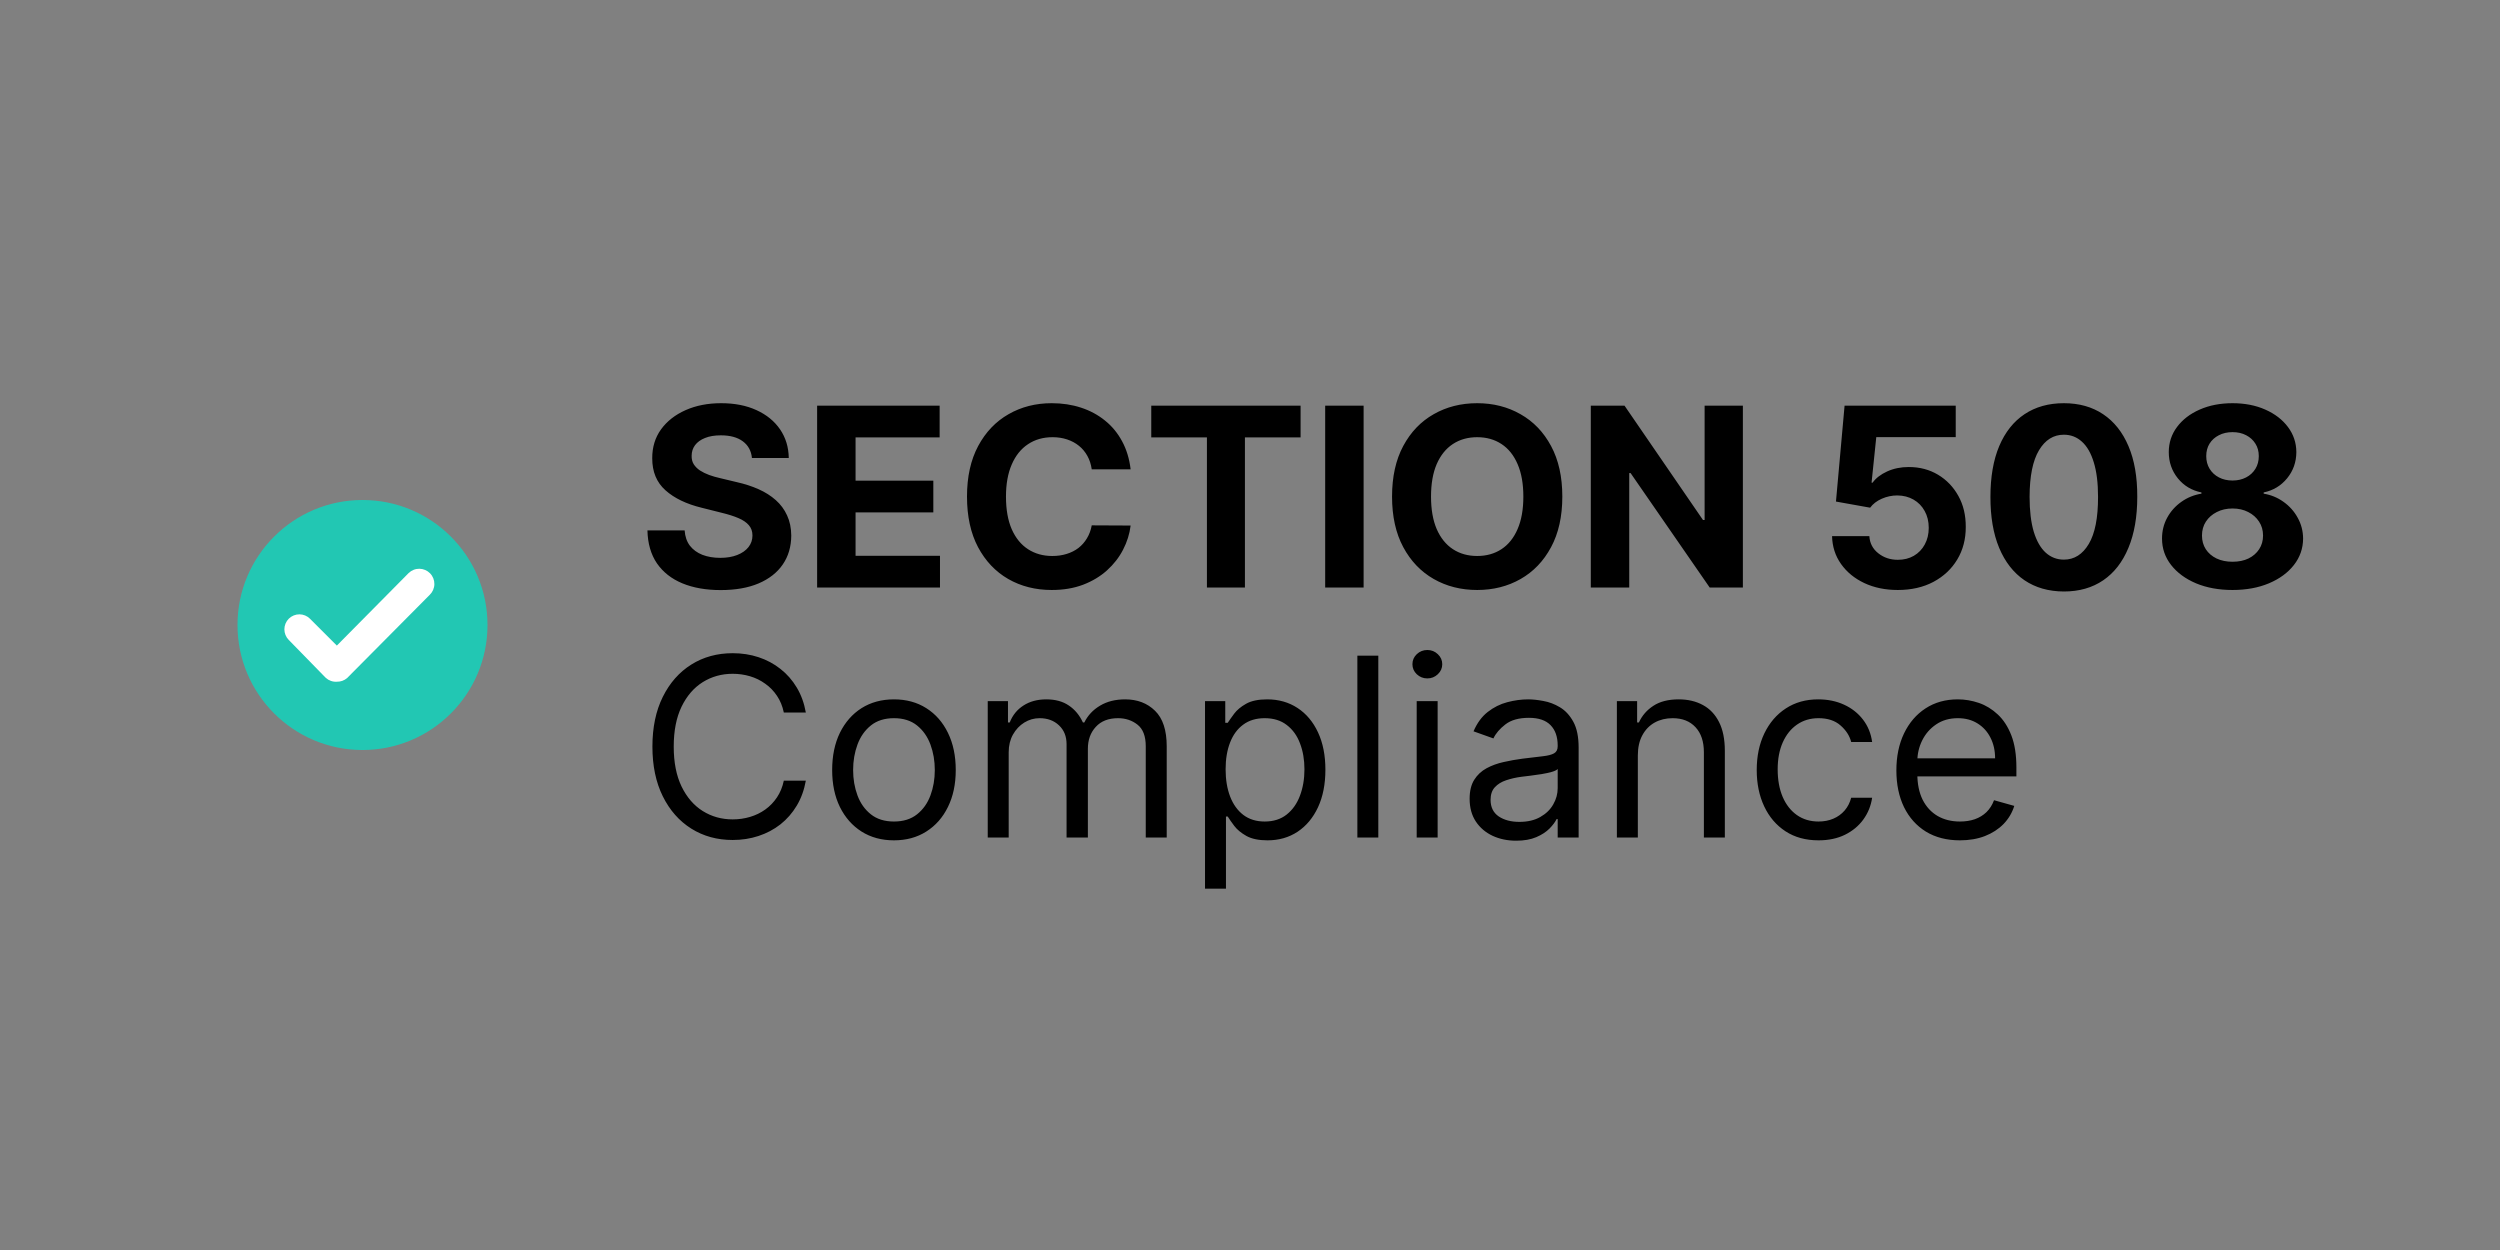 <svg width="200" height="100" viewBox="0 0 200 100" fill="none" xmlns="http://www.w3.org/2000/svg">
<rect x="0" y="0" width="200" height="100" fill="#808080" stroke="none"/>
<g clip-path="url(#clip0_3643_12269)">
<path d="M29 60C34.523 60 39 55.523 39 50C39 44.477 34.523 40 29 40C23.477 40 19 44.477 19 50C19 55.523 23.477 60 29 60Z" fill="#22C7B3"/>
<path d="M26.948 54.537C26.789 54.548 26.63 54.527 26.48 54.475C26.33 54.424 26.191 54.343 26.072 54.238L23.098 51.192C22.987 51.08 22.899 50.947 22.84 50.801C22.78 50.656 22.75 50.499 22.75 50.342C22.751 50.184 22.782 50.029 22.843 49.883C22.904 49.738 22.993 49.606 23.104 49.495C23.216 49.384 23.349 49.296 23.495 49.236C23.64 49.176 23.797 49.146 23.954 49.146C24.112 49.147 24.268 49.178 24.413 49.239C24.558 49.3 24.69 49.389 24.801 49.501L26.948 51.647L32.692 45.843C32.806 45.732 32.941 45.645 33.089 45.586C33.237 45.527 33.395 45.498 33.554 45.5C33.714 45.502 33.871 45.536 34.017 45.599C34.163 45.662 34.296 45.753 34.407 45.867C34.518 45.981 34.605 46.116 34.664 46.264C34.723 46.412 34.752 46.57 34.75 46.73C34.748 46.889 34.714 47.046 34.651 47.192C34.588 47.339 34.497 47.471 34.383 47.582L27.775 54.238C27.547 54.439 27.252 54.546 26.948 54.537Z" fill="white"/>
</g>
<path d="M60.155 36.638C60.098 36.065 59.854 35.62 59.423 35.303C58.992 34.985 58.408 34.827 57.669 34.827C57.167 34.827 56.743 34.898 56.398 35.04C56.052 35.177 55.787 35.369 55.602 35.615C55.422 35.861 55.332 36.141 55.332 36.453C55.323 36.714 55.377 36.941 55.496 37.135C55.619 37.329 55.787 37.497 56 37.639C56.213 37.776 56.459 37.897 56.739 38.001C57.018 38.101 57.316 38.186 57.633 38.257L58.94 38.57C59.575 38.712 60.157 38.901 60.688 39.138C61.218 39.374 61.677 39.666 62.065 40.011C62.454 40.357 62.754 40.764 62.967 41.233C63.185 41.702 63.296 42.239 63.301 42.845C63.296 43.735 63.069 44.507 62.619 45.16C62.174 45.809 61.53 46.313 60.688 46.673C59.849 47.028 58.839 47.206 57.655 47.206C56.481 47.206 55.458 47.026 54.587 46.666C53.72 46.306 53.043 45.774 52.555 45.068C52.072 44.358 51.819 43.48 51.795 42.433H54.771C54.804 42.921 54.944 43.328 55.19 43.655C55.441 43.977 55.775 44.221 56.192 44.386C56.613 44.547 57.089 44.628 57.619 44.628C58.14 44.628 58.592 44.552 58.976 44.401C59.364 44.249 59.665 44.038 59.878 43.769C60.091 43.499 60.197 43.188 60.197 42.838C60.197 42.511 60.1 42.237 59.906 42.014C59.717 41.792 59.438 41.602 59.068 41.446C58.704 41.29 58.256 41.148 57.726 41.02L56.142 40.622C54.916 40.324 53.947 39.858 53.237 39.223C52.527 38.589 52.174 37.734 52.179 36.659C52.174 35.778 52.409 35.009 52.882 34.351C53.36 33.693 54.016 33.179 54.849 32.81C55.683 32.44 56.63 32.256 57.69 32.256C58.77 32.256 59.712 32.44 60.517 32.81C61.327 33.179 61.956 33.693 62.406 34.351C62.856 35.009 63.088 35.771 63.102 36.638H60.155ZM65.37 47V32.455H75.171V34.99H68.445V38.456H74.666V40.992H68.445V44.465H75.199V47H65.37ZM90.45 37.547H87.339C87.282 37.144 87.166 36.787 86.991 36.474C86.816 36.157 86.591 35.887 86.316 35.665C86.041 35.442 85.724 35.272 85.364 35.153C85.009 35.035 84.623 34.976 84.207 34.976C83.454 34.976 82.798 35.163 82.239 35.537C81.681 35.906 81.247 36.446 80.94 37.156C80.632 37.862 80.478 38.719 80.478 39.727C80.478 40.764 80.632 41.635 80.94 42.341C81.252 43.046 81.688 43.579 82.246 43.939C82.805 44.299 83.451 44.479 84.185 44.479C84.597 44.479 84.978 44.424 85.329 44.315C85.684 44.206 85.999 44.048 86.273 43.84C86.548 43.626 86.775 43.368 86.955 43.065C87.14 42.762 87.268 42.417 87.339 42.028L90.45 42.043C90.369 42.71 90.168 43.354 89.846 43.974C89.529 44.59 89.1 45.142 88.56 45.629C88.025 46.112 87.386 46.496 86.643 46.78C85.904 47.059 85.068 47.199 84.136 47.199C82.838 47.199 81.678 46.905 80.656 46.318C79.638 45.731 78.833 44.881 78.241 43.769C77.654 42.656 77.36 41.309 77.36 39.727C77.36 38.141 77.658 36.792 78.255 35.679C78.852 34.566 79.661 33.719 80.684 33.136C81.707 32.549 82.857 32.256 84.136 32.256C84.978 32.256 85.76 32.374 86.479 32.611C87.204 32.847 87.845 33.193 88.404 33.648C88.963 34.097 89.417 34.649 89.768 35.303C90.123 35.956 90.35 36.704 90.45 37.547ZM92.101 34.99V32.455H104.047V34.99H99.594V47H96.554V34.99H92.101ZM109.089 32.455V47H106.014V32.455H109.089ZM124.986 39.727C124.986 41.313 124.685 42.663 124.084 43.776C123.488 44.888 122.673 45.738 121.641 46.325C120.614 46.908 119.458 47.199 118.175 47.199C116.882 47.199 115.722 46.905 114.695 46.318C113.667 45.731 112.855 44.881 112.259 43.769C111.662 42.656 111.364 41.309 111.364 39.727C111.364 38.141 111.662 36.792 112.259 35.679C112.855 34.566 113.667 33.719 114.695 33.136C115.722 32.549 116.882 32.256 118.175 32.256C119.458 32.256 120.614 32.549 121.641 33.136C122.673 33.719 123.488 34.566 124.084 35.679C124.685 36.792 124.986 38.141 124.986 39.727ZM121.868 39.727C121.868 38.7 121.714 37.833 121.407 37.128C121.104 36.422 120.675 35.887 120.121 35.523C119.567 35.158 118.918 34.976 118.175 34.976C117.432 34.976 116.783 35.158 116.229 35.523C115.675 35.887 115.244 36.422 114.936 37.128C114.633 37.833 114.482 38.7 114.482 39.727C114.482 40.755 114.633 41.621 114.936 42.327C115.244 43.032 115.675 43.567 116.229 43.932C116.783 44.296 117.432 44.479 118.175 44.479C118.918 44.479 119.567 44.296 120.121 43.932C120.675 43.567 121.104 43.032 121.407 42.327C121.714 41.621 121.868 40.755 121.868 39.727ZM139.43 32.455V47H136.774L130.446 37.845H130.339V47H127.264V32.455H129.963L136.241 41.602H136.369V32.455H139.43ZM151.827 47.199C150.824 47.199 149.929 47.014 149.143 46.645C148.362 46.276 147.741 45.767 147.282 45.118C146.823 44.469 146.584 43.726 146.565 42.888H149.548C149.581 43.451 149.817 43.908 150.258 44.258C150.698 44.609 151.221 44.784 151.827 44.784C152.31 44.784 152.737 44.678 153.106 44.465C153.48 44.247 153.771 43.946 153.979 43.562C154.192 43.174 154.299 42.729 154.299 42.227C154.299 41.716 154.19 41.266 153.972 40.878C153.759 40.49 153.463 40.187 153.085 39.969C152.706 39.751 152.272 39.64 151.785 39.635C151.359 39.635 150.944 39.722 150.542 39.898C150.144 40.073 149.834 40.312 149.612 40.615L146.877 40.125L147.566 32.455H156.458V34.969H150.102L149.725 38.612H149.81C150.066 38.252 150.452 37.954 150.968 37.717C151.484 37.481 152.062 37.362 152.701 37.362C153.577 37.362 154.358 37.568 155.045 37.98C155.731 38.392 156.273 38.958 156.671 39.678C157.069 40.392 157.265 41.216 157.261 42.149C157.265 43.129 157.038 44.001 156.579 44.763C156.124 45.52 155.487 46.117 154.668 46.553C153.854 46.983 152.907 47.199 151.827 47.199ZM165.109 47.32C163.887 47.315 162.836 47.014 161.955 46.418C161.079 45.821 160.405 44.957 159.931 43.825C159.462 42.694 159.23 41.332 159.235 39.742C159.235 38.155 159.469 36.803 159.938 35.686C160.412 34.569 161.086 33.719 161.962 33.136C162.843 32.549 163.892 32.256 165.109 32.256C166.326 32.256 167.372 32.549 168.248 33.136C169.129 33.724 169.806 34.576 170.279 35.693C170.753 36.806 170.987 38.155 170.982 39.742C170.982 41.337 170.746 42.701 170.272 43.832C169.803 44.964 169.131 45.828 168.255 46.425C167.379 47.021 166.33 47.32 165.109 47.32ZM165.109 44.77C165.942 44.77 166.607 44.351 167.104 43.513C167.602 42.675 167.848 41.418 167.843 39.742C167.843 38.638 167.729 37.72 167.502 36.986C167.28 36.252 166.962 35.7 166.55 35.331C166.143 34.962 165.663 34.777 165.109 34.777C164.28 34.777 163.617 35.191 163.12 36.02C162.623 36.849 162.372 38.089 162.367 39.742C162.367 40.859 162.478 41.792 162.701 42.54C162.928 43.283 163.248 43.842 163.66 44.216C164.072 44.585 164.555 44.77 165.109 44.77ZM178.601 47.199C177.507 47.199 176.534 47.021 175.682 46.666C174.835 46.306 174.169 45.816 173.686 45.196C173.203 44.576 172.962 43.873 172.962 43.087C172.962 42.481 173.099 41.924 173.374 41.418C173.653 40.906 174.032 40.483 174.51 40.146C174.989 39.805 175.524 39.588 176.115 39.493V39.394C175.339 39.237 174.709 38.861 174.226 38.264C173.743 37.663 173.502 36.965 173.502 36.169C173.502 35.416 173.722 34.746 174.162 34.159C174.603 33.567 175.206 33.103 175.973 32.767C176.745 32.426 177.621 32.256 178.601 32.256C179.581 32.256 180.455 32.426 181.222 32.767C181.994 33.108 182.6 33.574 183.04 34.166C183.48 34.753 183.703 35.421 183.708 36.169C183.703 36.969 183.457 37.668 182.969 38.264C182.481 38.861 181.856 39.237 181.094 39.394V39.493C181.676 39.588 182.204 39.805 182.678 40.146C183.156 40.483 183.535 40.906 183.814 41.418C184.098 41.924 184.243 42.481 184.248 43.087C184.243 43.873 183.999 44.576 183.516 45.196C183.033 45.816 182.365 46.306 181.513 46.666C180.666 47.021 179.695 47.199 178.601 47.199ZM178.601 44.94C179.089 44.94 179.515 44.853 179.88 44.678C180.244 44.498 180.528 44.251 180.732 43.939C180.94 43.622 181.044 43.257 181.044 42.845C181.044 42.424 180.938 42.052 180.725 41.73C180.512 41.403 180.223 41.148 179.858 40.963C179.494 40.774 179.075 40.679 178.601 40.679C178.132 40.679 177.713 40.774 177.344 40.963C176.975 41.148 176.684 41.403 176.471 41.73C176.262 42.052 176.158 42.424 176.158 42.845C176.158 43.257 176.26 43.622 176.463 43.939C176.667 44.251 176.953 44.498 177.323 44.678C177.692 44.853 178.118 44.94 178.601 44.94ZM178.601 38.442C179.008 38.442 179.371 38.359 179.688 38.193C180.005 38.028 180.254 37.798 180.434 37.504C180.614 37.211 180.703 36.872 180.703 36.489C180.703 36.11 180.614 35.778 180.434 35.494C180.254 35.206 180.007 34.981 179.695 34.82C179.382 34.654 179.018 34.571 178.601 34.571C178.189 34.571 177.825 34.654 177.507 34.82C177.19 34.981 176.942 35.206 176.762 35.494C176.587 35.778 176.499 36.11 176.499 36.489C176.499 36.872 176.589 37.211 176.769 37.504C176.949 37.798 177.197 38.028 177.515 38.193C177.832 38.359 178.194 38.442 178.601 38.442Z" fill="black"/>
<path d="M64.466 57H62.705C62.6 56.493 62.418 56.048 62.158 55.665C61.902 55.281 61.59 54.959 61.22 54.699C60.856 54.434 60.451 54.235 60.006 54.102C59.561 53.97 59.097 53.903 58.614 53.903C57.733 53.903 56.935 54.126 56.22 54.571C55.51 55.016 54.944 55.672 54.523 56.538C54.106 57.405 53.898 58.468 53.898 59.727C53.898 60.987 54.106 62.05 54.523 62.916C54.944 63.783 55.51 64.438 56.22 64.883C56.935 65.329 57.733 65.551 58.614 65.551C59.097 65.551 59.561 65.485 60.006 65.352C60.451 65.22 60.856 65.023 61.22 64.763C61.59 64.498 61.902 64.173 62.158 63.79C62.418 63.401 62.6 62.956 62.705 62.455H64.466C64.333 63.198 64.092 63.863 63.742 64.45C63.391 65.037 62.956 65.537 62.435 65.949C61.914 66.356 61.329 66.666 60.68 66.879C60.036 67.092 59.347 67.199 58.614 67.199C57.373 67.199 56.27 66.896 55.304 66.29C54.338 65.684 53.578 64.822 53.024 63.705C52.47 62.587 52.193 61.261 52.193 59.727C52.193 58.193 52.47 56.867 53.024 55.75C53.578 54.633 54.338 53.771 55.304 53.165C56.27 52.559 57.373 52.256 58.614 52.256C59.347 52.256 60.036 52.362 60.68 52.575C61.329 52.788 61.914 53.101 62.435 53.513C62.956 53.92 63.391 54.417 63.742 55.004C64.092 55.587 64.333 56.252 64.466 57ZM71.517 67.227C70.532 67.227 69.668 66.993 68.924 66.524C68.186 66.055 67.608 65.4 67.191 64.557C66.779 63.714 66.573 62.729 66.573 61.602C66.573 60.466 66.779 59.474 67.191 58.626C67.608 57.779 68.186 57.121 68.924 56.652C69.668 56.183 70.532 55.949 71.517 55.949C72.501 55.949 73.363 56.183 74.102 56.652C74.845 57.121 75.423 57.779 75.835 58.626C76.251 59.474 76.46 60.466 76.46 61.602C76.46 62.729 76.251 63.714 75.835 64.557C75.423 65.4 74.845 66.055 74.102 66.524C73.363 66.993 72.501 67.227 71.517 67.227ZM71.517 65.722C72.265 65.722 72.88 65.53 73.363 65.146C73.846 64.763 74.204 64.258 74.436 63.633C74.668 63.008 74.784 62.331 74.784 61.602C74.784 60.873 74.668 60.194 74.436 59.564C74.204 58.934 73.846 58.425 73.363 58.037C72.88 57.649 72.265 57.455 71.517 57.455C70.769 57.455 70.153 57.649 69.67 58.037C69.187 58.425 68.83 58.934 68.598 59.564C68.366 60.194 68.25 60.873 68.25 61.602C68.25 62.331 68.366 63.008 68.598 63.633C68.83 64.258 69.187 64.763 69.67 65.146C70.153 65.53 70.769 65.722 71.517 65.722ZM79.019 67V56.091H80.638V57.795H80.78C81.007 57.213 81.374 56.761 81.881 56.439C82.387 56.112 82.996 55.949 83.706 55.949C84.426 55.949 85.025 56.112 85.503 56.439C85.986 56.761 86.362 57.213 86.632 57.795H86.746C87.025 57.232 87.444 56.785 88.003 56.453C88.562 56.117 89.231 55.949 90.013 55.949C90.988 55.949 91.786 56.254 92.406 56.865C93.026 57.471 93.337 58.416 93.337 59.699V67H91.66V59.699C91.66 58.894 91.44 58.319 91 57.973C90.56 57.627 90.041 57.455 89.445 57.455C88.678 57.455 88.083 57.687 87.662 58.151C87.24 58.61 87.03 59.192 87.03 59.898V67H85.325V59.528C85.325 58.908 85.124 58.409 84.722 58.03C84.319 57.646 83.801 57.455 83.166 57.455C82.731 57.455 82.323 57.571 81.945 57.803C81.57 58.035 81.267 58.356 81.035 58.769C80.808 59.176 80.695 59.647 80.695 60.182V67H79.019ZM96.401 71.091V56.091H98.021V57.824H98.219C98.343 57.635 98.513 57.393 98.731 57.099C98.953 56.801 99.271 56.536 99.683 56.304C100.099 56.067 100.663 55.949 101.373 55.949C102.291 55.949 103.101 56.178 103.802 56.638C104.503 57.097 105.049 57.748 105.442 58.591C105.835 59.434 106.032 60.428 106.032 61.574C106.032 62.729 105.835 63.731 105.442 64.578C105.049 65.421 104.505 66.074 103.809 66.538C103.113 66.998 102.31 67.227 101.401 67.227C100.701 67.227 100.139 67.111 99.718 66.879C99.297 66.642 98.972 66.375 98.745 66.077C98.518 65.774 98.343 65.523 98.219 65.324H98.077V71.091H96.401ZM98.049 61.545C98.049 62.369 98.17 63.096 98.411 63.726C98.653 64.351 99.005 64.841 99.469 65.196C99.933 65.546 100.502 65.722 101.174 65.722C101.875 65.722 102.46 65.537 102.928 65.168C103.402 64.794 103.757 64.292 103.994 63.662C104.235 63.028 104.356 62.322 104.356 61.545C104.356 60.778 104.237 60.087 104.001 59.472C103.769 58.851 103.416 58.361 102.942 58.001C102.474 57.637 101.884 57.455 101.174 57.455C100.492 57.455 99.919 57.627 99.455 57.973C98.991 58.314 98.641 58.792 98.404 59.408C98.167 60.019 98.049 60.731 98.049 61.545ZM110.265 52.455V67H108.589V52.455H110.265ZM113.335 67V56.091H115.011V67H113.335ZM114.187 54.273C113.86 54.273 113.579 54.161 113.342 53.939C113.11 53.716 112.994 53.449 112.994 53.136C112.994 52.824 113.11 52.556 113.342 52.334C113.579 52.111 113.86 52 114.187 52C114.514 52 114.793 52.111 115.025 52.334C115.262 52.556 115.38 52.824 115.38 53.136C115.38 53.449 115.262 53.716 115.025 53.939C114.793 54.161 114.514 54.273 114.187 54.273ZM121.291 67.256C120.6 67.256 119.973 67.126 119.409 66.865C118.846 66.6 118.398 66.219 118.067 65.722C117.735 65.22 117.57 64.614 117.57 63.903C117.57 63.278 117.693 62.772 117.939 62.383C118.185 61.99 118.514 61.683 118.926 61.46C119.338 61.238 119.793 61.072 120.29 60.963C120.792 60.849 121.296 60.76 121.803 60.693C122.465 60.608 123.003 60.544 123.415 60.501C123.831 60.454 124.134 60.376 124.324 60.267C124.518 60.158 124.615 59.969 124.615 59.699V59.642C124.615 58.941 124.423 58.397 124.04 58.008C123.661 57.62 123.086 57.426 122.314 57.426C121.514 57.426 120.886 57.601 120.432 57.952C119.977 58.302 119.658 58.676 119.473 59.074L117.882 58.506C118.166 57.843 118.545 57.327 119.018 56.957C119.497 56.583 120.018 56.323 120.581 56.176C121.149 56.025 121.708 55.949 122.257 55.949C122.607 55.949 123.01 55.992 123.464 56.077C123.924 56.157 124.366 56.325 124.793 56.581C125.223 56.837 125.581 57.222 125.865 57.739C126.149 58.255 126.291 58.946 126.291 59.812V67H124.615V65.523H124.53C124.416 65.76 124.227 66.013 123.962 66.283C123.696 66.553 123.344 66.782 122.903 66.972C122.463 67.161 121.926 67.256 121.291 67.256ZM121.547 65.75C122.21 65.75 122.768 65.62 123.223 65.359C123.682 65.099 124.028 64.763 124.26 64.351C124.497 63.939 124.615 63.506 124.615 63.051V61.517C124.544 61.602 124.388 61.68 124.146 61.751C123.91 61.818 123.635 61.877 123.322 61.929C123.015 61.976 122.714 62.019 122.42 62.057C122.132 62.09 121.897 62.118 121.717 62.142C121.282 62.199 120.875 62.291 120.496 62.419C120.122 62.542 119.819 62.729 119.587 62.98C119.359 63.226 119.246 63.562 119.246 63.989C119.246 64.571 119.461 65.011 119.892 65.31C120.328 65.603 120.879 65.75 121.547 65.75ZM131.027 60.438V67H129.35V56.091H130.97V57.795H131.112C131.368 57.242 131.756 56.796 132.277 56.46C132.797 56.119 133.47 55.949 134.294 55.949C135.032 55.949 135.679 56.1 136.233 56.403C136.787 56.702 137.217 57.156 137.525 57.767C137.833 58.373 137.987 59.14 137.987 60.068V67H136.311V60.182C136.311 59.325 136.088 58.657 135.643 58.179C135.198 57.696 134.587 57.455 133.811 57.455C133.276 57.455 132.797 57.571 132.376 57.803C131.959 58.035 131.63 58.373 131.389 58.818C131.147 59.263 131.027 59.803 131.027 60.438ZM145.482 67.227C144.459 67.227 143.578 66.986 142.839 66.503C142.101 66.02 141.533 65.355 141.135 64.507C140.737 63.66 140.538 62.691 140.538 61.602C140.538 60.494 140.742 59.517 141.149 58.669C141.561 57.817 142.134 57.151 142.868 56.673C143.607 56.19 144.468 55.949 145.453 55.949C146.22 55.949 146.911 56.091 147.527 56.375C148.143 56.659 148.647 57.057 149.04 57.568C149.433 58.08 149.677 58.676 149.771 59.358H148.095C147.967 58.861 147.683 58.42 147.243 58.037C146.807 57.649 146.22 57.455 145.482 57.455C144.828 57.455 144.255 57.625 143.763 57.966C143.275 58.302 142.894 58.778 142.619 59.394C142.349 60.004 142.214 60.722 142.214 61.545C142.214 62.388 142.347 63.122 142.612 63.747C142.882 64.372 143.261 64.858 143.749 65.203C144.241 65.549 144.819 65.722 145.482 65.722C145.917 65.722 146.312 65.646 146.668 65.494C147.023 65.343 147.323 65.125 147.57 64.841C147.816 64.557 147.991 64.216 148.095 63.818H149.771C149.677 64.462 149.442 65.042 149.068 65.558C148.699 66.07 148.209 66.477 147.598 66.78C146.992 67.078 146.286 67.227 145.482 67.227ZM156.795 67.227C155.744 67.227 154.838 66.995 154.075 66.531C153.318 66.062 152.733 65.409 152.321 64.571C151.914 63.728 151.71 62.748 151.71 61.631C151.71 60.513 151.914 59.528 152.321 58.676C152.733 57.819 153.306 57.151 154.04 56.673C154.778 56.19 155.64 55.949 156.625 55.949C157.193 55.949 157.754 56.044 158.308 56.233C158.862 56.422 159.366 56.73 159.821 57.156C160.276 57.578 160.638 58.136 160.908 58.832C161.178 59.528 161.312 60.385 161.312 61.403V62.114H152.903V60.665H159.608C159.608 60.049 159.485 59.5 159.239 59.017C158.997 58.534 158.652 58.153 158.202 57.874C157.757 57.594 157.231 57.455 156.625 57.455C155.957 57.455 155.38 57.62 154.892 57.952C154.409 58.278 154.037 58.705 153.777 59.23C153.517 59.756 153.386 60.319 153.386 60.92V61.886C153.386 62.71 153.528 63.409 153.812 63.981C154.101 64.55 154.501 64.983 155.013 65.281C155.524 65.575 156.118 65.722 156.795 65.722C157.236 65.722 157.634 65.66 157.989 65.537C158.348 65.409 158.659 65.22 158.919 64.969C159.179 64.713 159.381 64.396 159.523 64.017L161.142 64.472C160.972 65.021 160.685 65.504 160.283 65.921C159.88 66.332 159.383 66.654 158.791 66.886C158.199 67.114 157.534 67.227 156.795 67.227Z" fill="black"/>
<defs>
<clipPath id="clip0_3643_12269">
<rect width="20" height="20" fill="white" transform="translate(19 40)"/>
</clipPath>
</defs>
</svg>
